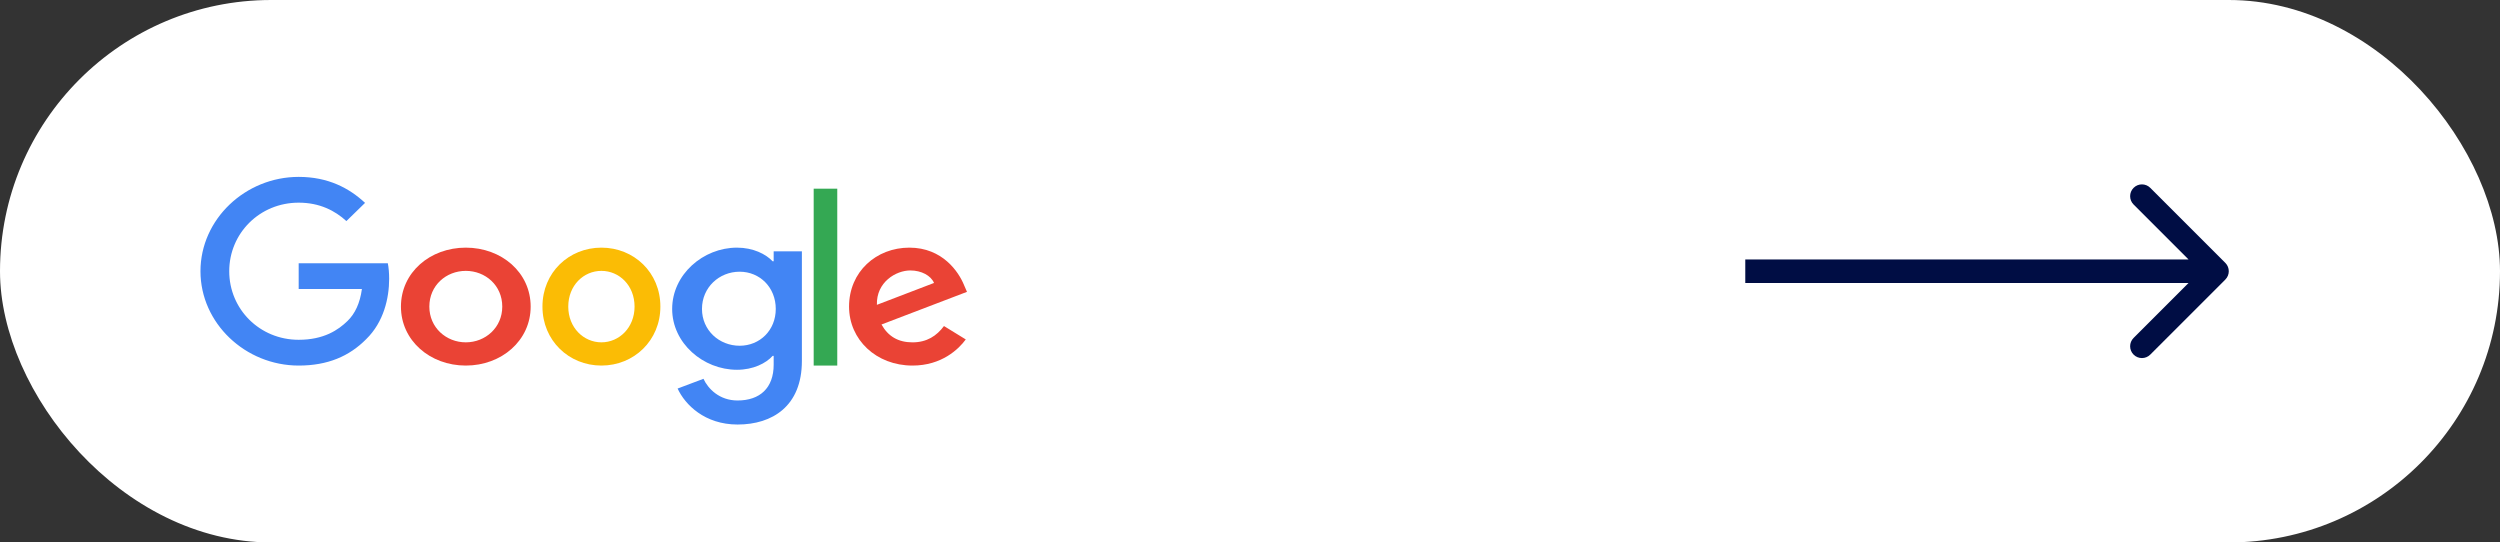 <svg width="212" height="46" viewBox="0 0 212 46" fill="none" xmlns="http://www.w3.org/2000/svg">
<rect x="0" y="0" width="212" height="46" fill="#333333" stroke="none"/>
<rect width="212" height="46" rx="23" fill="white"/>
<path d="M45 26C45 28.879 42.531 31 39.5 31C36.469 31 34 28.879 34 26C34 23.101 36.469 21 39.5 21C42.531 21 45 23.101 45 26ZM42.592 26C42.592 24.201 41.161 22.97 39.5 22.97C37.839 22.97 36.408 24.201 36.408 26C36.408 27.781 37.839 29.03 39.5 29.03C41.161 29.03 42.592 27.779 42.592 26Z" fill="#EA4335"/>
<path d="M56 26C56 28.879 53.755 31 51 31C48.245 31 46 28.879 46 26C46 23.103 48.245 21 51 21C53.755 21 56 23.101 56 26ZM53.811 26C53.811 24.201 52.51 22.97 51 22.97C49.49 22.97 48.189 24.201 48.189 26C48.189 27.781 49.49 29.03 51 29.03C52.51 29.03 53.811 27.779 53.811 26Z" fill="#FBBC05"/>
<path d="M68 21.313V30.612C68 34.438 65.501 36 62.547 36C59.766 36 58.092 34.321 57.461 32.948L59.654 32.123C60.045 32.966 61.002 33.961 62.544 33.961C64.435 33.961 65.607 32.908 65.607 30.925V30.18H65.519C64.955 30.808 63.868 31.357 62.497 31.357C59.628 31.357 57 29.101 57 26.198C57 23.275 59.628 21 62.497 21C63.866 21 64.953 21.549 65.519 22.158H65.607V21.315H68V21.313ZM65.785 26.198C65.785 24.375 64.438 23.041 62.722 23.041C60.984 23.041 59.528 24.375 59.528 26.198C59.528 28.004 60.984 29.319 62.722 29.319C64.438 29.319 65.785 28.004 65.785 26.198Z" fill="#4285F4"/>
<path d="M71 16V31H69V16H71Z" fill="#34A853"/>
<path d="M80.049 27.648L81.897 28.784C81.301 29.598 79.864 31 77.38 31C74.3 31 72 28.804 72 26C72 23.027 74.32 21 77.114 21C79.927 21 81.303 23.065 81.753 24.181L82 24.749L74.752 27.517C75.307 28.52 76.17 29.032 77.38 29.032C78.593 29.032 79.433 28.482 80.049 27.648ZM74.361 25.849L79.206 23.994C78.94 23.369 78.138 22.934 77.194 22.934C75.984 22.934 74.3 23.919 74.361 25.849Z" fill="#EA4335"/>
<path d="M25.328 24.51V22.324H32.888C32.962 22.705 33 23.156 33 23.643C33 25.283 32.54 27.311 31.057 28.756C29.614 30.22 27.772 31 25.33 31C20.805 31 17 27.409 17 23C17 18.591 20.805 15 25.33 15C27.834 15 29.617 15.957 30.957 17.204L29.374 18.747C28.413 17.869 27.111 17.186 25.328 17.186C22.023 17.186 19.439 19.78 19.439 23C19.439 26.22 22.023 28.814 25.328 28.814C27.471 28.814 28.692 27.976 29.474 27.214C30.108 26.596 30.525 25.713 30.69 24.508L25.328 24.51Z" fill="#4285F4"/>
<path d="M188.707 23.707C189.098 23.317 189.098 22.683 188.707 22.293L182.343 15.929C181.953 15.538 181.319 15.538 180.929 15.929C180.538 16.32 180.538 16.953 180.929 17.343L186.586 23L180.929 28.657C180.538 29.047 180.538 29.68 180.929 30.071C181.319 30.462 181.953 30.462 182.343 30.071L188.707 23.707ZM148 24L188 24L188 22L148 22L148 24Z" fill="#000D44"/>
</svg>
